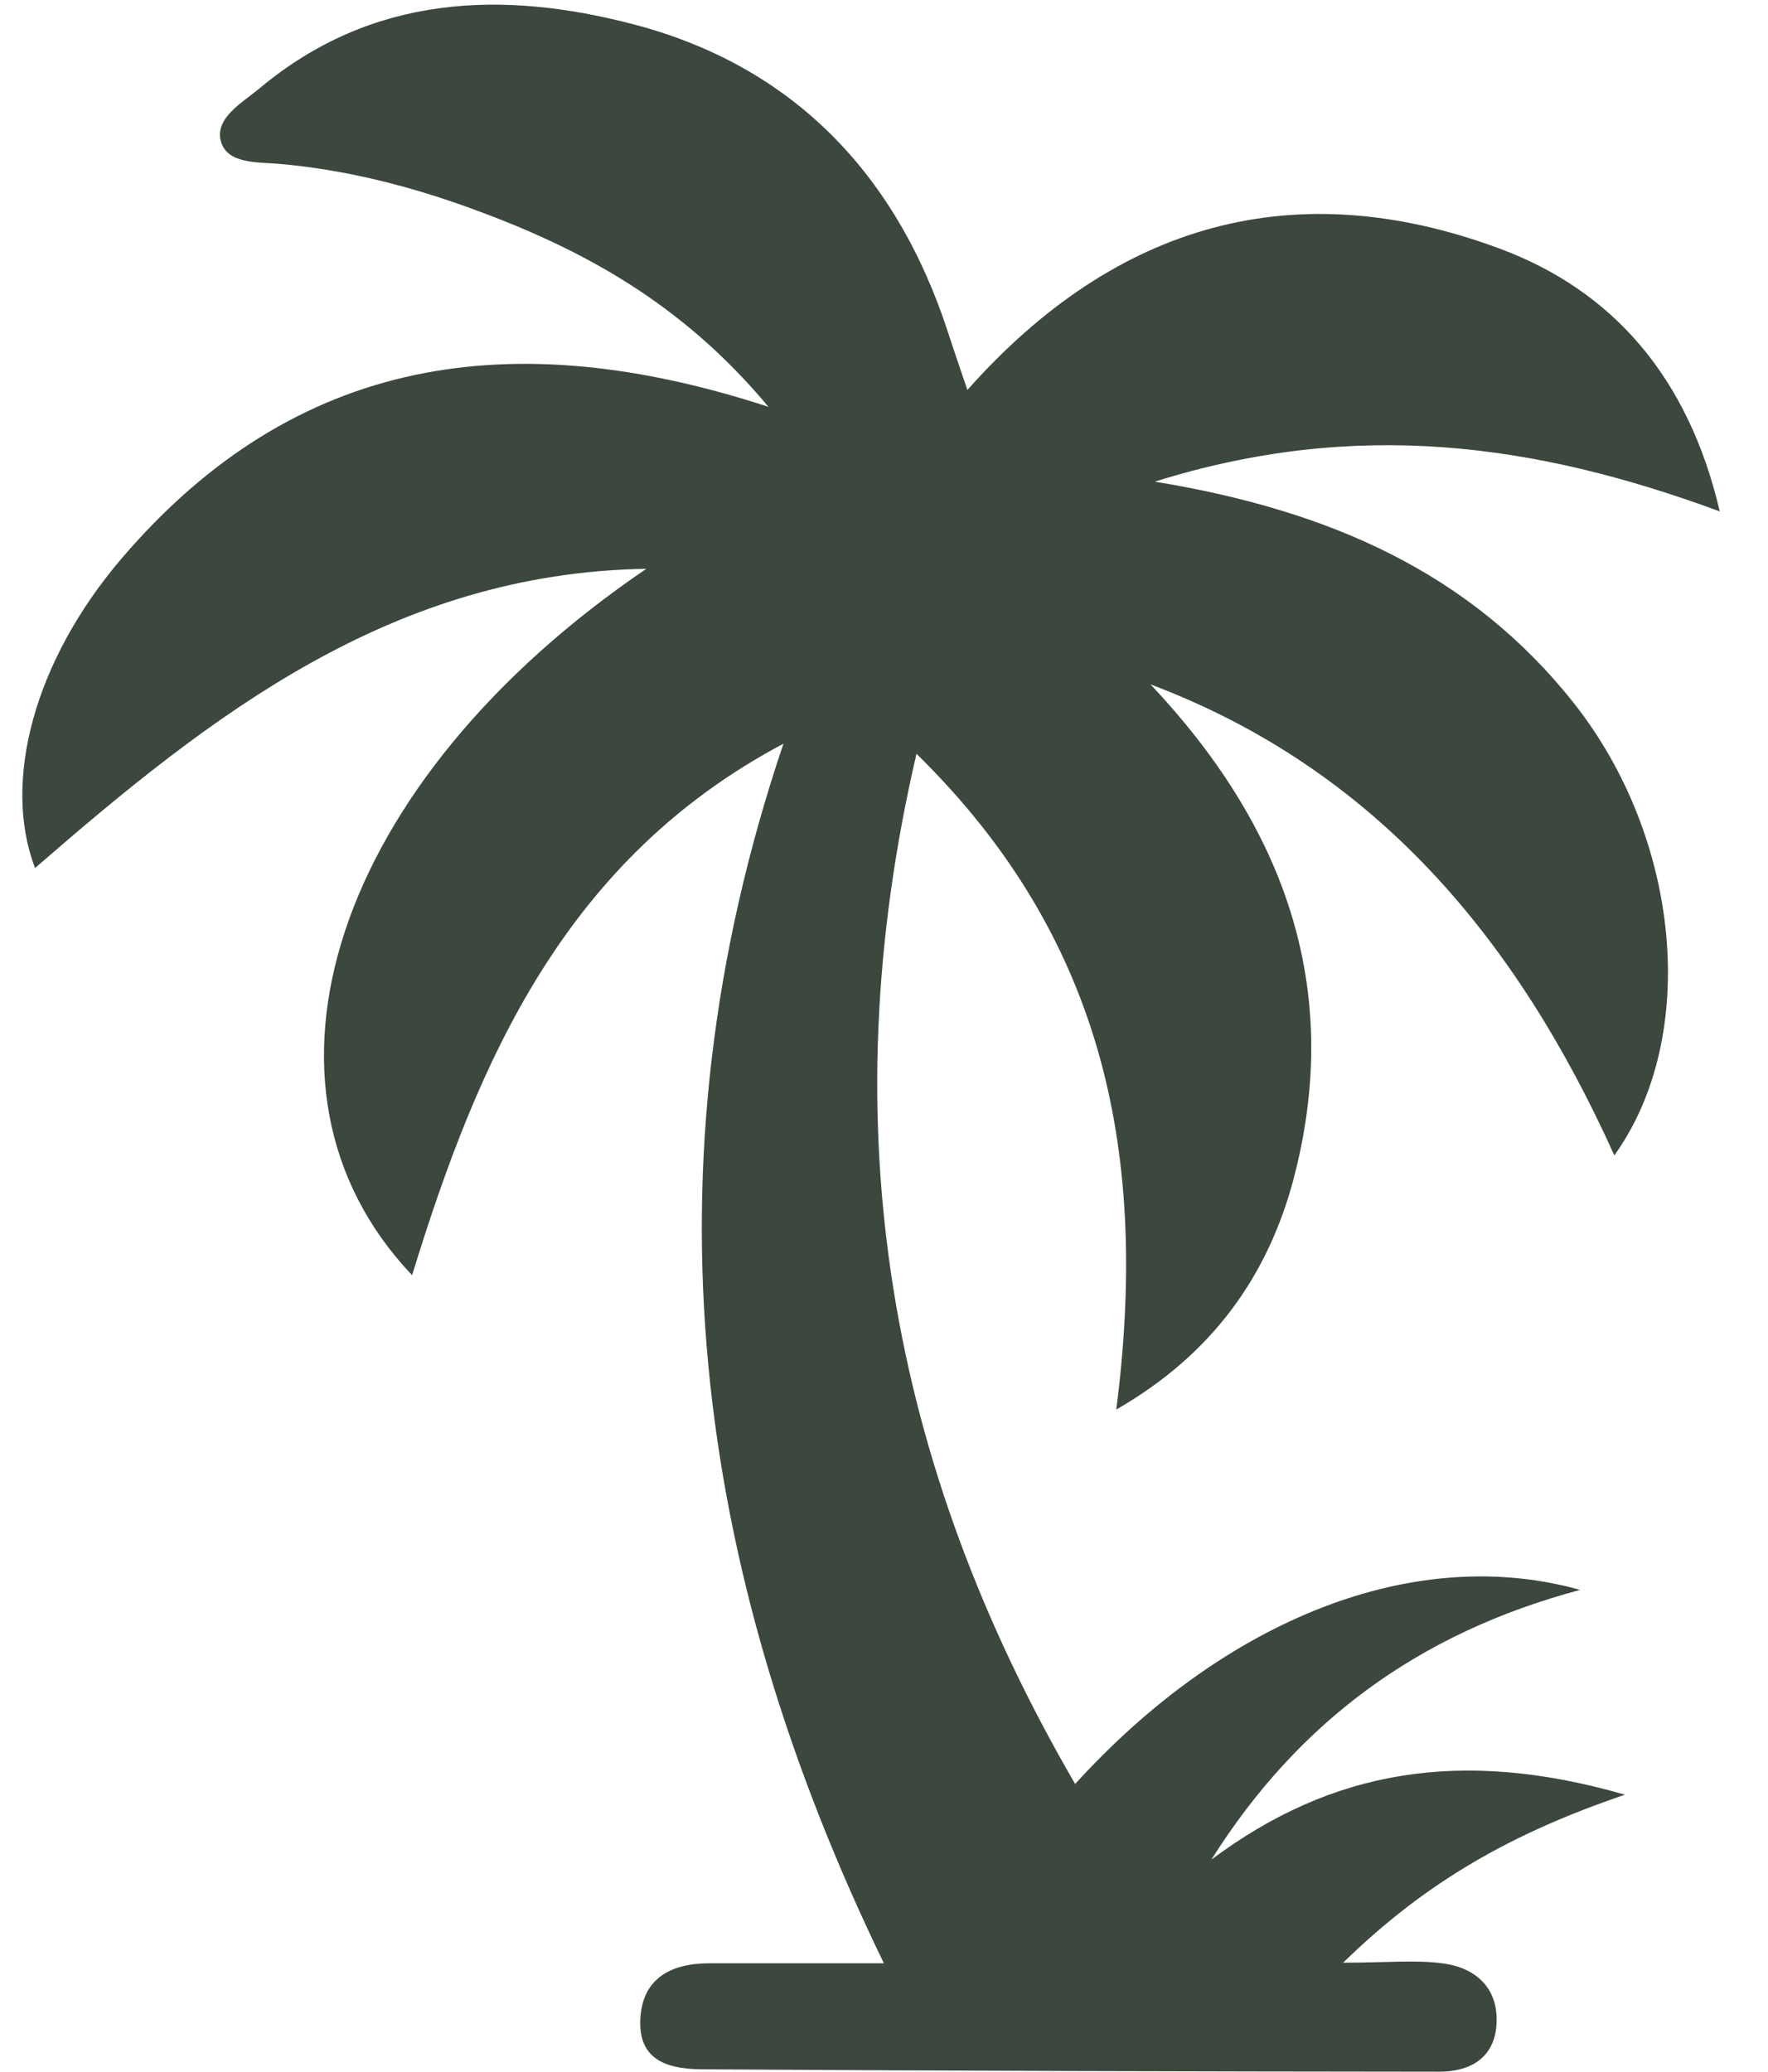 <svg width="35" height="41" viewBox="0 0 35 41" fill="none" xmlns="http://www.w3.org/2000/svg">
<path d="M0.693 17.177C0.046 15.488 0.659 13.088 2.425 11.032C5.854 7.037 10.147 6.396 15.213 8.052C13.48 5.972 11.481 4.909 9.325 4.124C8.101 3.679 6.834 3.357 5.527 3.243C5.1 3.206 4.489 3.25 4.37 2.787C4.254 2.331 4.806 2.026 5.136 1.75C7.362 -0.113 9.95 -0.199 12.548 0.483C15.686 1.306 17.749 3.435 18.772 6.592C18.883 6.936 19.003 7.277 19.151 7.718C22.113 4.383 25.66 3.427 29.683 4.918C31.925 5.749 33.424 7.463 34.045 10.121C30.37 8.765 26.836 8.287 22.86 9.532C26.316 10.097 29.118 11.337 31.16 13.92C33.275 16.596 33.648 20.51 31.958 22.866C30.021 18.566 27.216 15.218 22.776 13.544C25.383 16.309 26.601 19.495 25.62 23.287C25.113 25.242 23.999 26.805 22.099 27.895C22.731 22.942 21.92 18.618 18.143 14.918C16.416 22.341 17.613 28.99 21.284 35.306C24.276 32.019 28.024 30.552 31.28 31.465C28.088 32.316 25.7 34.073 23.98 36.804C26.357 35.027 28.924 34.583 32.168 35.518C29.952 36.272 28.247 37.224 26.589 38.843C27.462 38.843 28.033 38.781 28.586 38.86C29.223 38.95 29.673 39.356 29.625 40.07C29.58 40.744 29.086 41 28.493 41C23.637 40.996 18.782 40.984 13.927 40.953C13.333 40.95 12.668 40.843 12.674 40.03C12.682 39.172 13.259 38.856 14.036 38.855C15.113 38.854 16.19 38.855 17.498 38.855C13.715 31.056 12.674 23.116 15.509 14.718C11.194 17.008 9.47 20.965 8.158 25.237C4.621 21.513 6.609 15.457 12.795 11.257C7.775 11.337 4.185 14.144 0.695 17.178" fill="#3C473D"/>
</svg>
